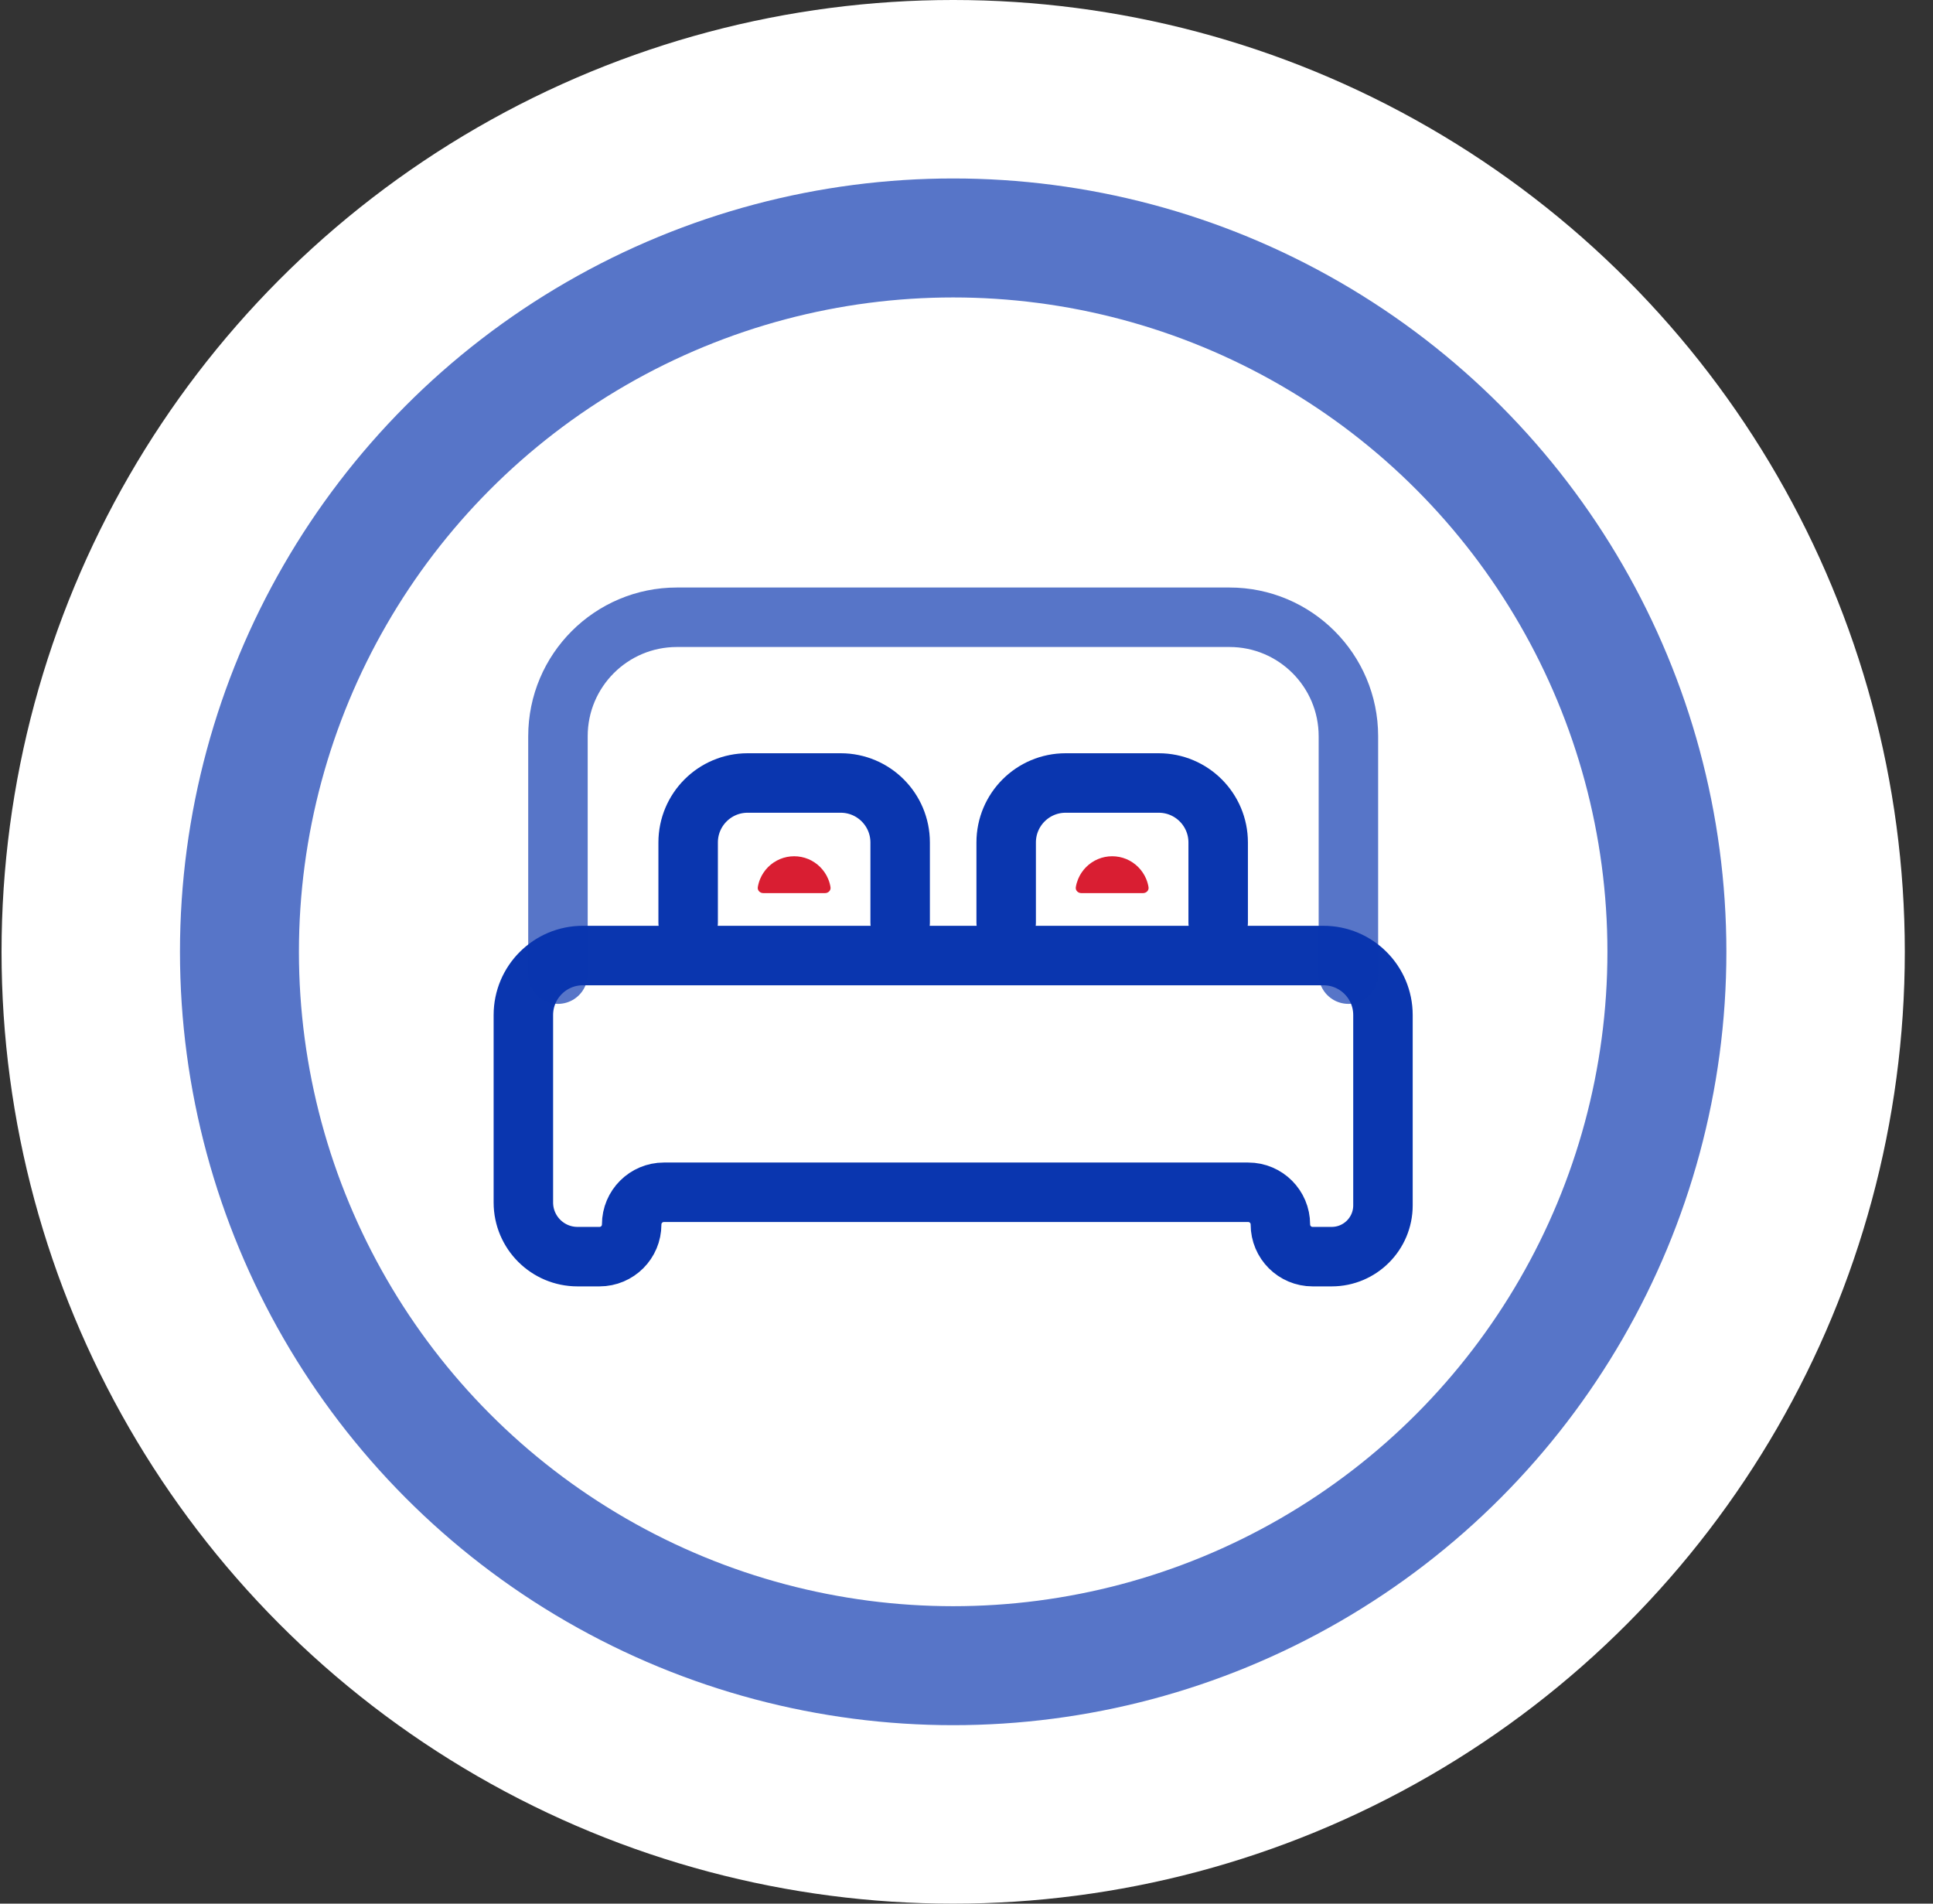 <svg width="65" height="64" viewBox="0 0 65 64" fill="none" xmlns="http://www.w3.org/2000/svg">
<rect x="0" y="0" width="65" height="64" fill="#333333" stroke="none"/>
<circle cx="32.052" cy="32" r="32" fill="white"/>
<circle cx="32.052" cy="32" r="24" stroke="#0A36AF" stroke-opacity="0.68" stroke-width="4"/>
<path d="M17.599 34.125V40.427C17.599 41.433 18.415 42.248 19.42 42.248H20.159C20.757 42.248 21.241 41.764 21.241 41.166C21.241 40.569 21.726 40.084 22.324 40.084H41.973C42.571 40.084 43.055 40.569 43.055 41.166C43.055 41.764 43.54 42.248 44.138 42.248H44.78C45.732 42.248 46.504 41.476 46.504 40.524V34.125C46.504 33.02 45.608 32.125 44.504 32.125H19.599C18.495 32.125 17.599 33.02 17.599 34.125Z" stroke="#0A36AF" stroke-width="2" stroke-linecap="round"/>
<path d="M18.762 32.75V24.752C18.762 22.543 20.552 20.752 22.762 20.752H41.342C43.551 20.752 45.342 22.543 45.342 24.752V32.75" stroke="#0A36AF" stroke-opacity="0.68" stroke-width="2" stroke-linecap="round"/>
<path d="M23.14 31.012V28.324C23.14 27.219 24.035 26.324 25.14 26.324H28.269C29.374 26.324 30.269 27.219 30.269 28.324V31.012" stroke="#0A36AF" stroke-width="2" stroke-linecap="round"/>
<path d="M33.834 31.012V28.324C33.834 27.219 34.729 26.324 35.834 26.324H38.963C40.068 26.324 40.963 27.219 40.963 28.324V31.012" stroke="#0A36AF" stroke-width="2" stroke-linecap="round"/>
<path d="M27.743 30.026C27.854 30.026 27.945 29.936 27.927 29.826C27.912 29.732 27.886 29.64 27.849 29.552C27.787 29.401 27.695 29.265 27.58 29.15C27.465 29.035 27.329 28.944 27.179 28.881C27.028 28.819 26.867 28.787 26.705 28.787C26.542 28.787 26.381 28.819 26.231 28.881C26.08 28.944 25.944 29.035 25.829 29.15C25.714 29.265 25.623 29.401 25.56 29.552C25.524 29.64 25.498 29.732 25.482 29.826C25.465 29.936 25.556 30.026 25.666 30.026L26.705 30.026H27.743Z" fill="#D91E32"/>
<path d="M38.437 30.026C38.547 30.026 38.639 29.936 38.621 29.826C38.606 29.732 38.579 29.64 38.543 29.552C38.48 29.401 38.389 29.265 38.274 29.15C38.159 29.035 38.023 28.944 37.873 28.881C37.722 28.819 37.561 28.787 37.398 28.787C37.236 28.787 37.075 28.819 36.925 28.881C36.774 28.944 36.638 29.035 36.523 29.15C36.408 29.265 36.317 29.401 36.254 29.552C36.218 29.64 36.191 29.732 36.176 29.826C36.158 29.936 36.25 30.026 36.36 30.026L37.398 30.026H38.437Z" fill="#D91E32"/>
</svg>
